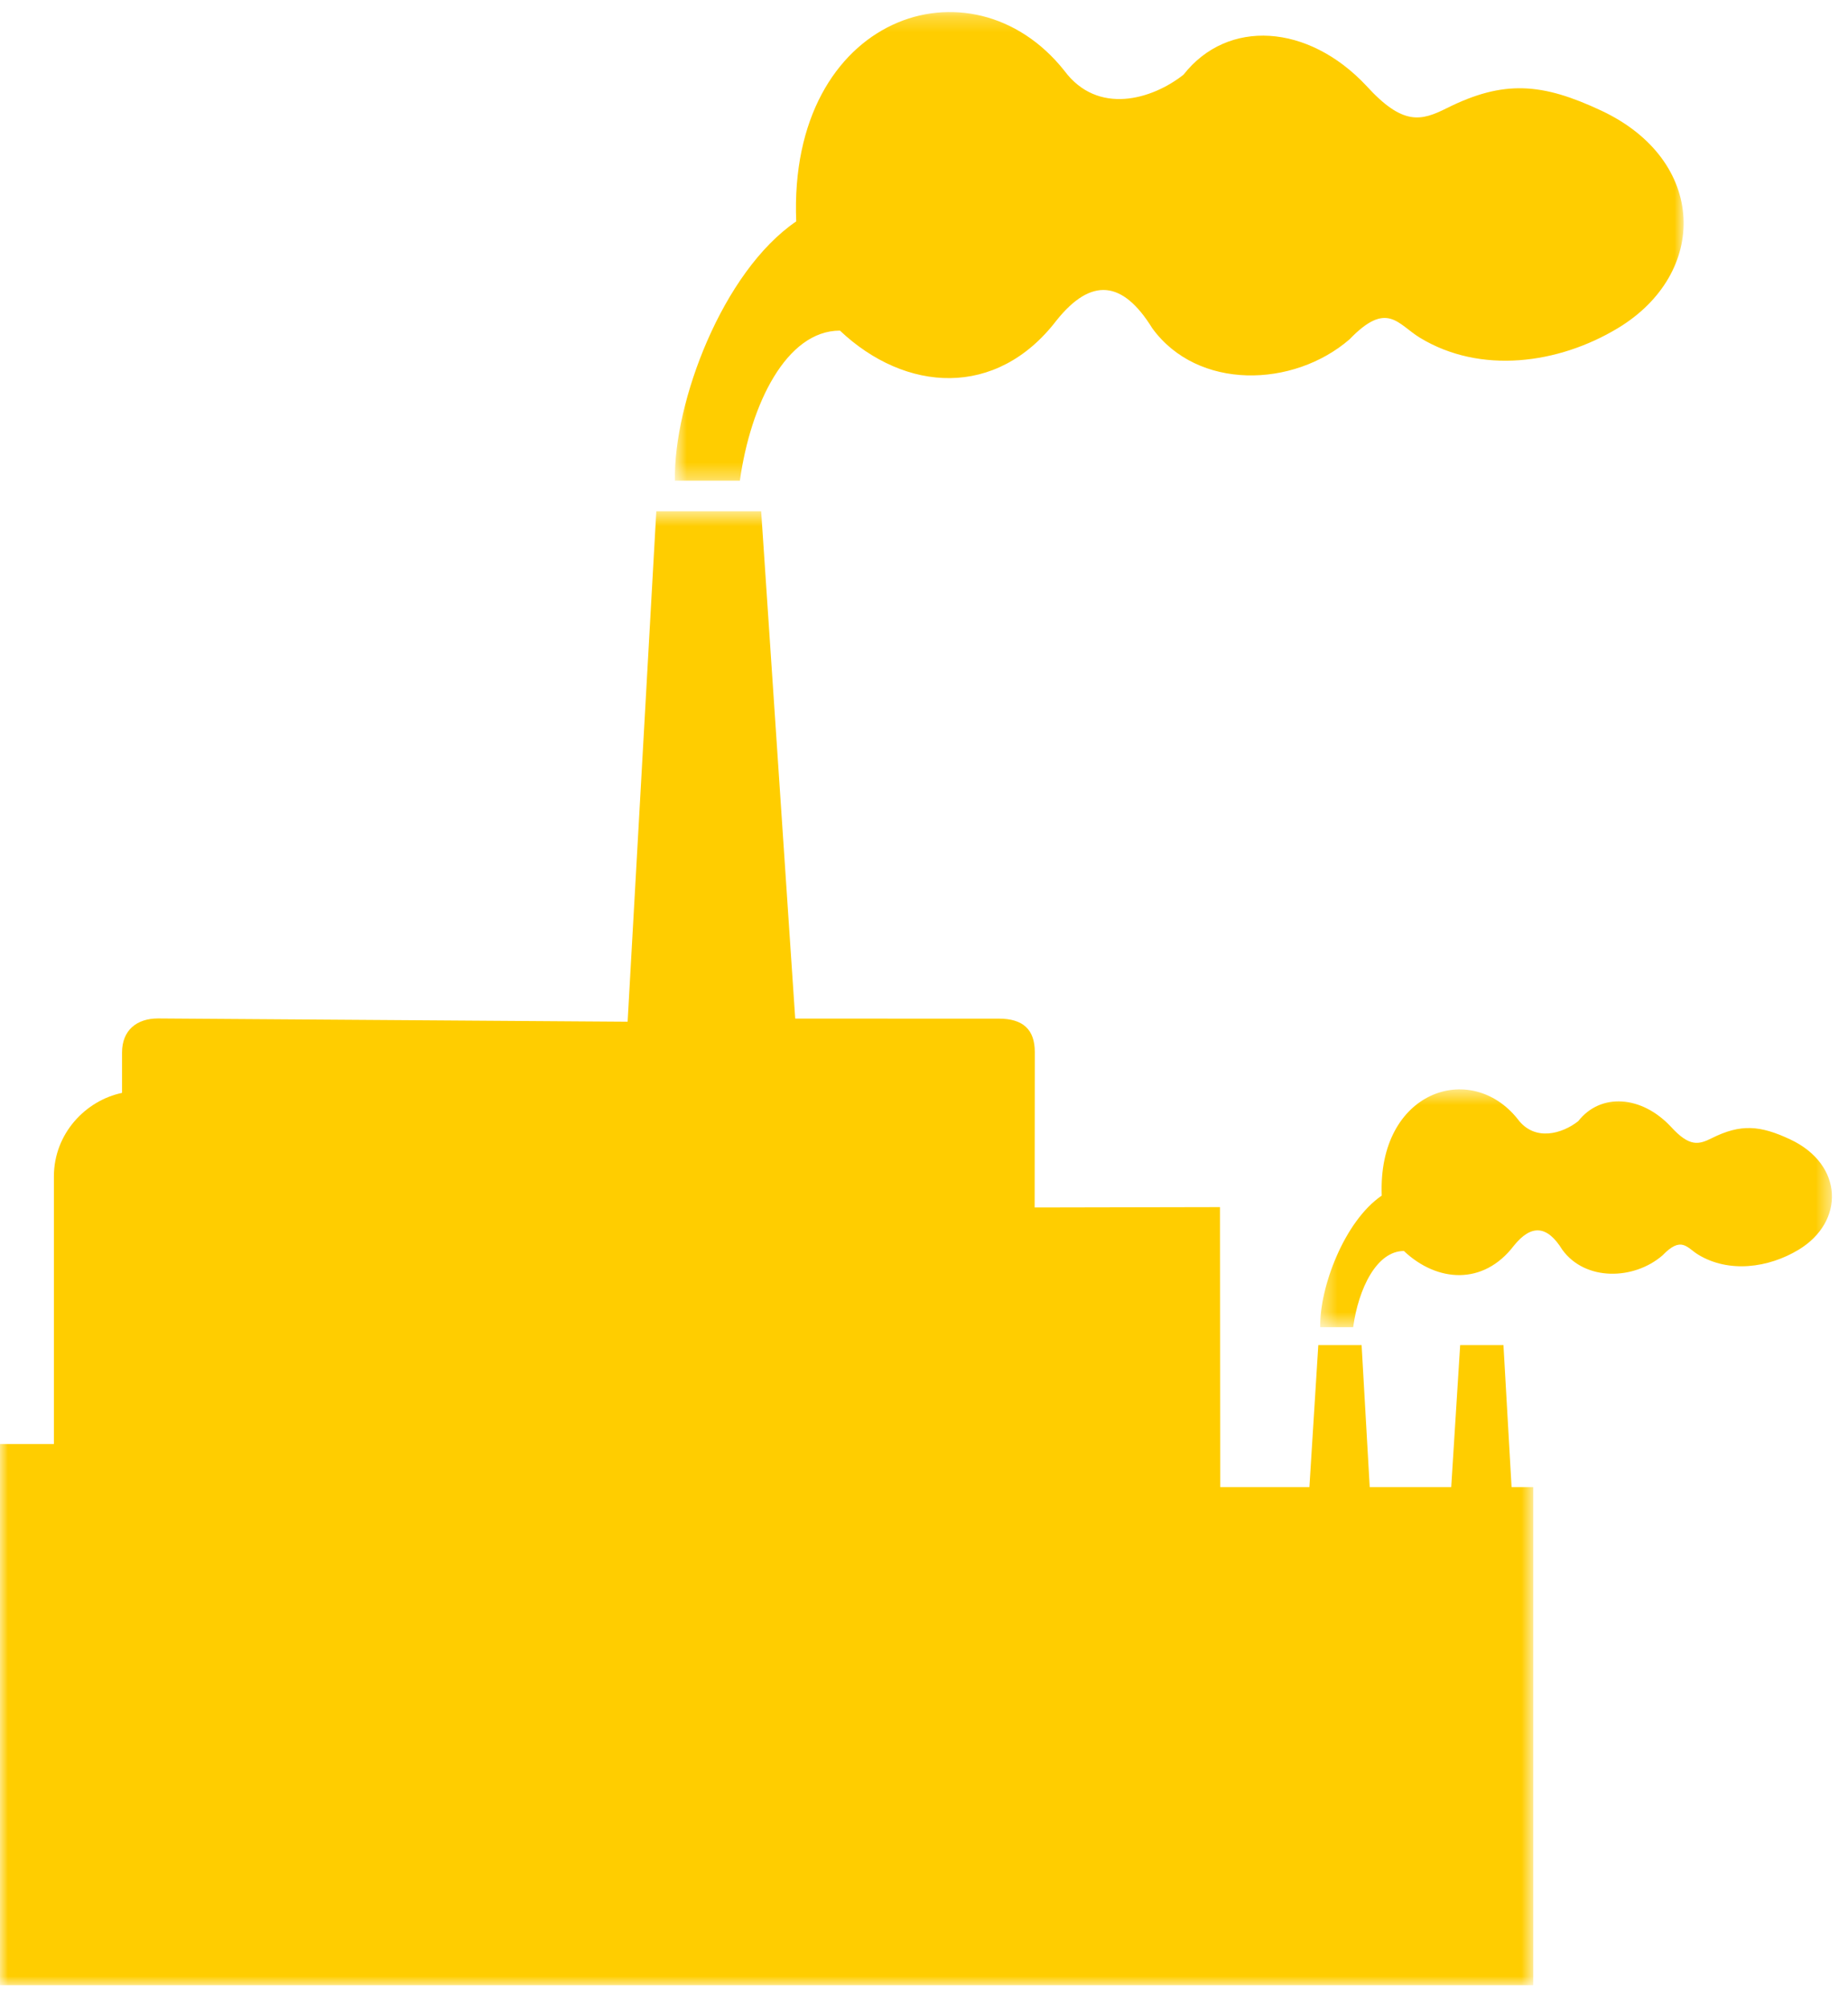 <?xml version="1.0" encoding="UTF-8"?>
<svg width="116px" height="126px" viewBox="0 0 116 126" version="1.1" xmlns="http://www.w3.org/2000/svg" xmlns:xlink="http://www.w3.org/1999/xlink">
    <!-- Generator: Sketch 48.2 (47327) - http://www.bohemiancoding.com/sketch -->
    <title>atom / icon / industries / manufacturing_hover_yellow</title>
    <desc>Created with Sketch.</desc>
    <defs>
        <polygon id="path-1" points="0.75 0.242 64.071 0.242 64.071 29.657 0.75 29.657"></polygon>
        <polygon id="path-3" points="7.56578947e-05 0.554 96.244 0.554 96.244 93.059 7.56578947e-05 93.059"></polygon>
        <polygon id="path-5" points="0.402 0.52 32.525 0.52 32.525 15.444 0.402 15.444"></polygon>
    </defs>
    <g id="Symbols" stroke="none" stroke-width="1" fill="none" fill-rule="evenodd">
        <g id="atom-/-icon-/-industries-/-manufacturing_hover_yellow">
            <g id="Page-1">
                <g id="Group-3" transform="translate(41.612, 0.514)">
                    <mask id="mask-2" fill="white">
                        <use xlink:href="#path-1"></use>
                    </mask>
                    <g id="Clip-2"></g>
                    <path d="M11.111,20.235 C15.222,24.119 20.935,24.513 24.703,19.6 C26.889,16.866 28.864,17.088 30.716,20.085 C33.555,23.993 39.564,23.834 43.096,20.786 C45.465,18.324 46.117,19.833 47.526,20.688 C51.314,22.986 56.2,22.34 59.949,20.077 C65.658,16.628 65.556,9.545 58.892,6.424 C55.2,4.695 52.793,4.482 49.212,6.271 C47.596,7.079 46.455,7.399 44.153,4.869 C40.5,0.972 35.448,0.645 32.679,4.173 C30.711,5.729 27.289,6.749 25.191,3.916 C19.377,-3.395 7.848,0.43 8.367,13.381 C3.737,16.541 0.661,24.745 0.752,29.657 L4.83,29.657 C5.5,24.844 7.752,20.236 11.111,20.235" id="Fill-1" fill="#FFCD00" mask="url(#mask-2)"></path>
                </g>
                <g id="Group-6" transform="translate(0, 31.534)">
                    <mask id="mask-4" fill="white">
                        <use xlink:href="#path-3"></use>
                    </mask>
                    <g id="Clip-5"></g>
                    <path d="M94.373,52.886 L91.655,52.886 L91.094,61.799 L85.978,61.799 L85.469,52.886 L82.751,52.886 L82.192,61.799 L76.594,61.799 L76.579,44.225 L64.945,44.248 L64.955,34.495 C64.955,33.083 64.219,32.396 62.699,32.396 L49.916,32.393 L47.779,0.554 L41.197,0.554 L39.396,32.589 L9.918,32.384 C8.593,32.384 7.661,33.111 7.661,34.524 L7.661,37.055 C5.375,37.535 3.383,39.607 3.383,42.305 L3.383,59.093 L7.56578947e-05,59.093 L7.56578947e-05,93.06 L96.244,93.06 L96.244,61.799 L94.882,61.799 L94.373,52.886 Z" id="Fill-4" fill="#FFCD00" mask="url(#mask-4)"></path>
                </g>
                <g id="Group-9" transform="translate(82.467, 67.85)">
                    <mask id="mask-6" fill="white">
                        <use xlink:href="#path-5"></use>
                    </mask>
                    <g id="Clip-8"></g>
                    <path d="M29.899,3.656 C28.025,2.779 26.804,2.671 24.988,3.579 C24.167,3.989 23.588,4.151 22.42,2.867 C20.568,0.89 18.004,0.724 16.6,2.514 C15.601,3.303 13.865,3.821 12.8,2.384 C9.851,-1.325 4.002,0.615 4.266,7.186 C1.917,8.789 0.356,12.951 0.403,15.444 L2.471,15.444 C2.81,13.001 3.953,10.663 5.656,10.662 C7.742,12.633 10.641,12.834 12.551,10.341 C13.662,8.953 14.663,9.065 15.602,10.587 C17.044,12.57 20.092,12.489 21.884,10.943 C23.086,9.694 23.417,10.46 24.132,10.893 C26.053,12.059 28.532,11.731 30.434,10.583 C33.331,8.834 33.279,5.24 29.899,3.656" id="Fill-7" fill="#FFCD00" mask="url(#mask-6)"></path>
                </g>
            </g>
        </g>
    </g>
</svg>